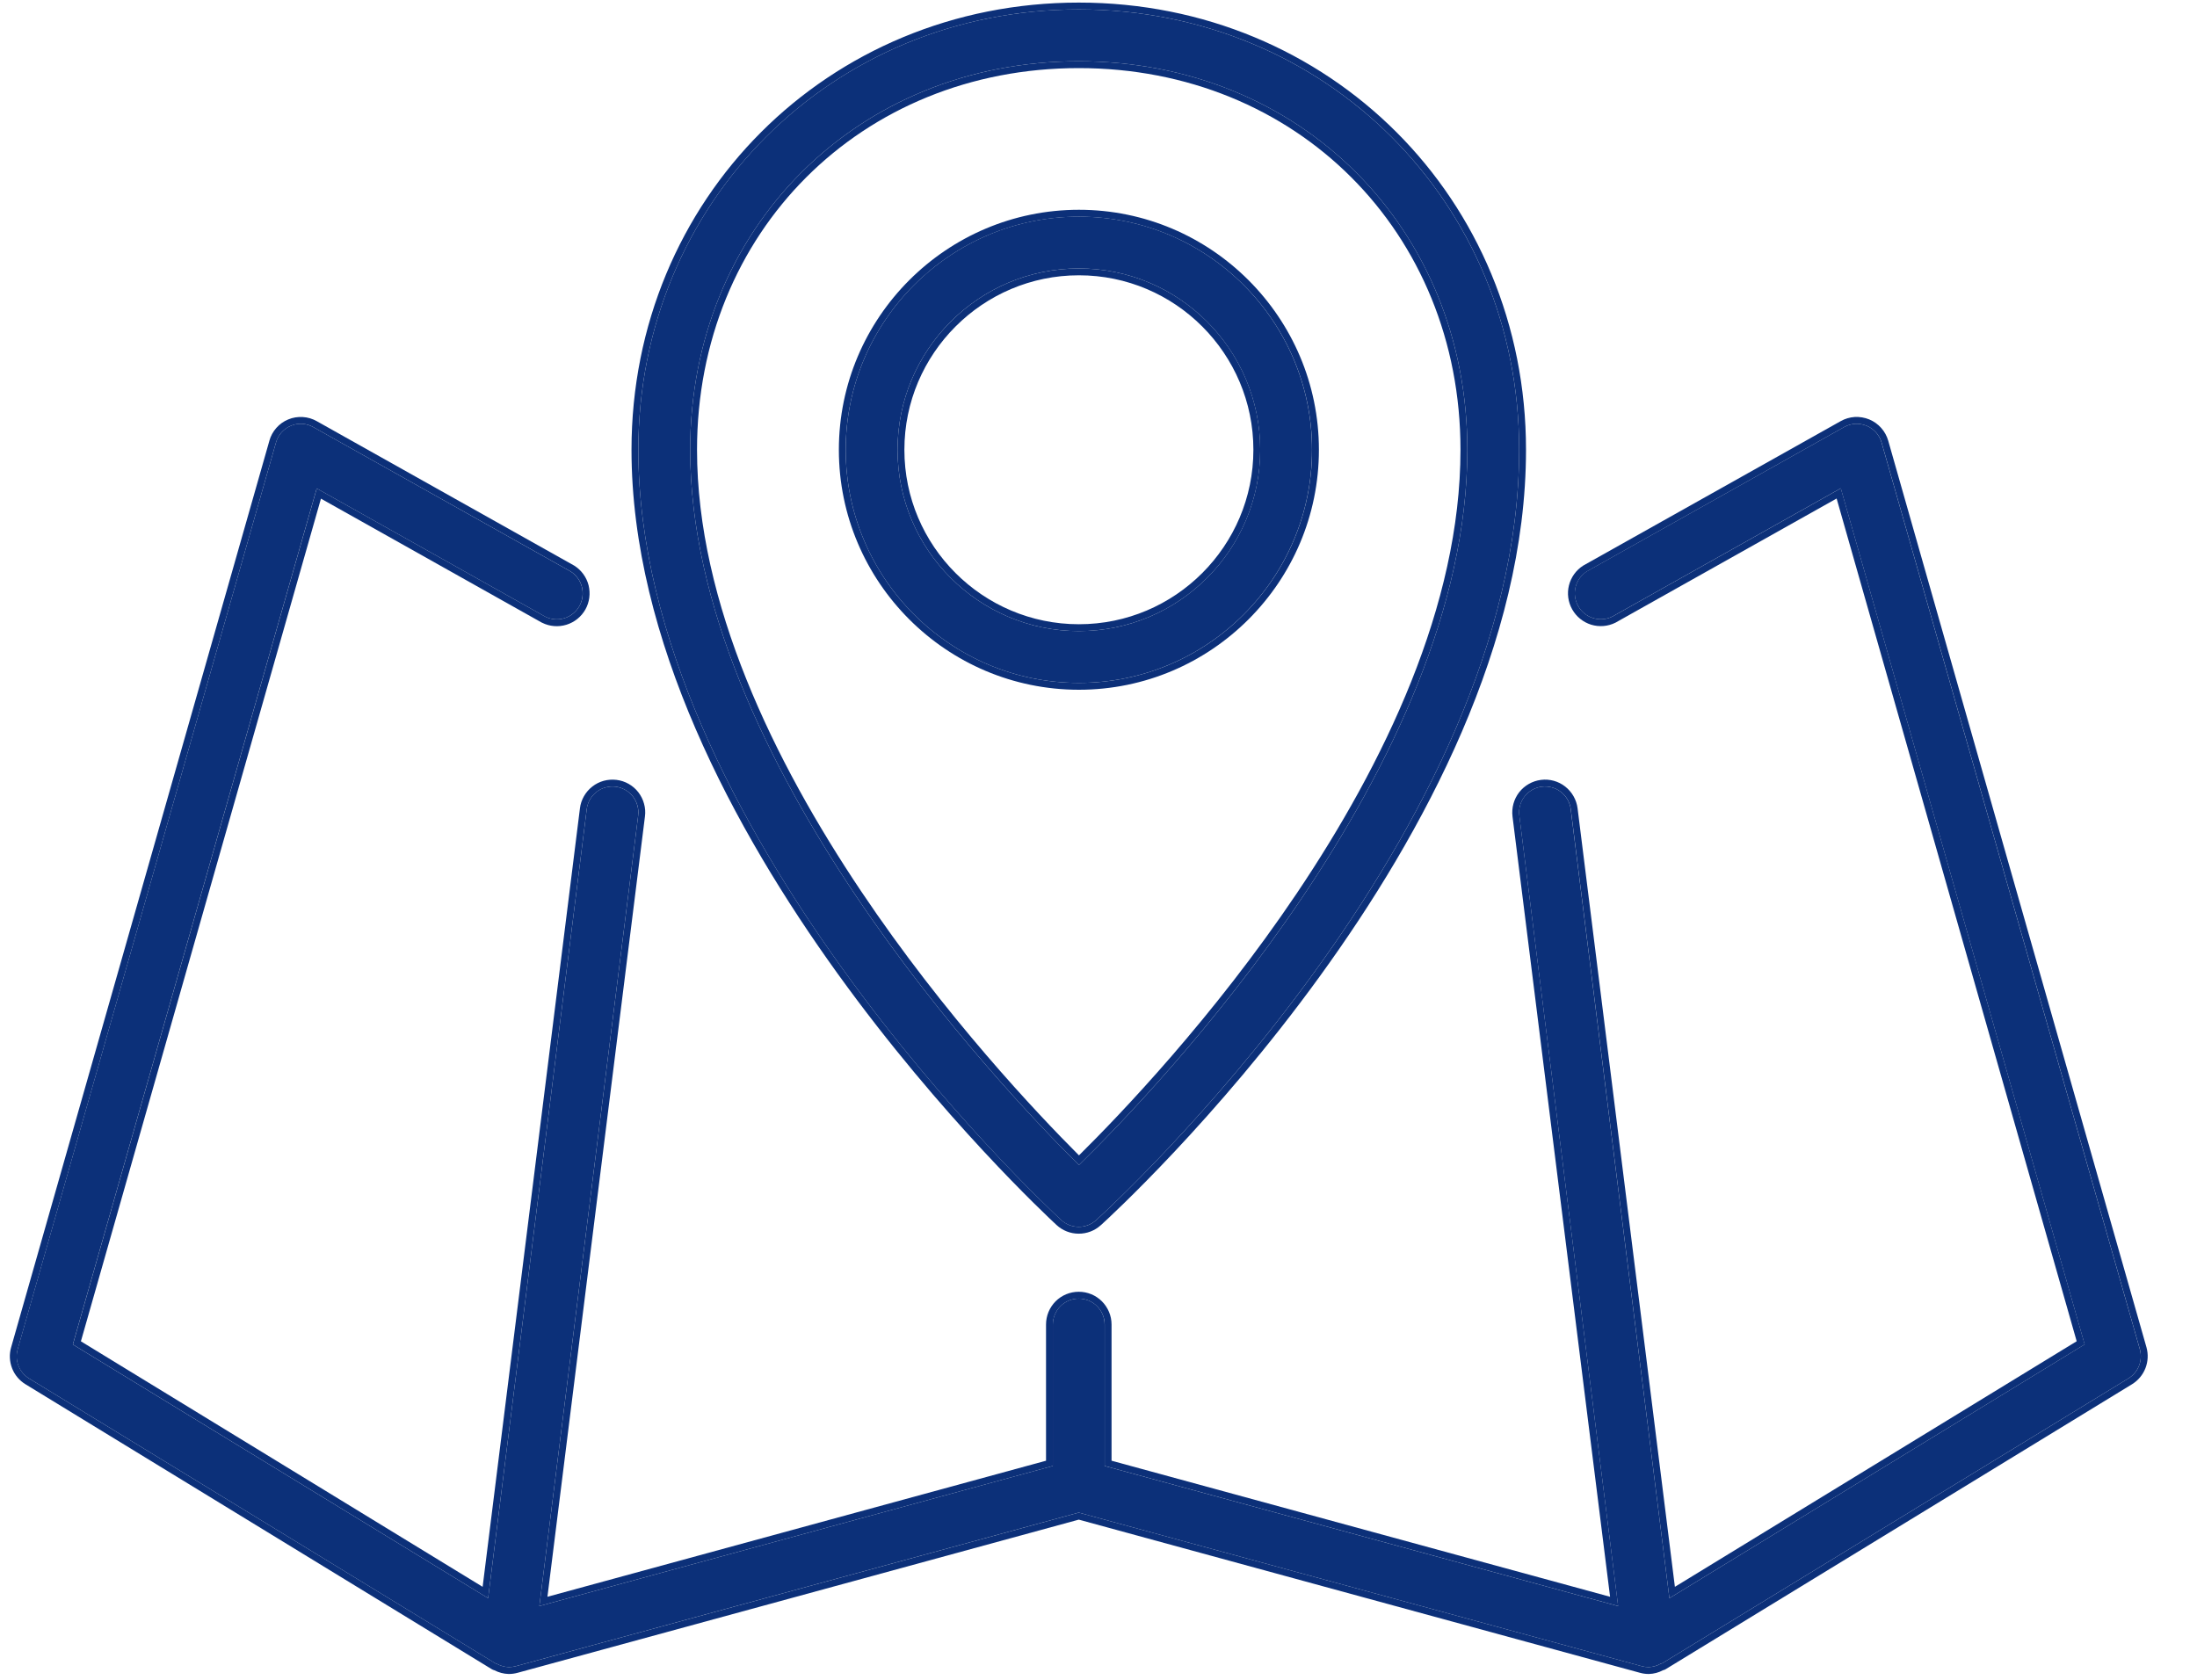 <svg width="34" height="26" viewBox="0 0 34 26" fill="none" xmlns="http://www.w3.org/2000/svg">
<path d="M7.665 25.745C7.672 25.75 7.682 25.748 7.689 25.753C7.746 25.784 7.809 25.802 7.874 25.804C7.91 25.804 7.946 25.799 7.98 25.79L16.694 23.412L25.408 25.79C25.443 25.799 25.478 25.804 25.514 25.804C25.579 25.802 25.642 25.784 25.698 25.752C25.707 25.748 25.715 25.75 25.723 25.745L32.939 21.335C33.013 21.289 33.071 21.22 33.103 21.139C33.135 21.057 33.139 20.968 33.115 20.883L29.119 6.852C29.103 6.793 29.073 6.739 29.033 6.694C28.993 6.649 28.943 6.613 28.887 6.59C28.831 6.567 28.77 6.557 28.709 6.56C28.649 6.564 28.59 6.581 28.537 6.611L24.558 8.843C24.471 8.898 24.409 8.985 24.383 9.085C24.358 9.185 24.372 9.29 24.423 9.38C24.473 9.47 24.556 9.537 24.655 9.567C24.753 9.597 24.86 9.589 24.952 9.543L28.487 7.558L32.261 20.809L25.835 24.737L24.308 12.525C24.295 12.419 24.24 12.323 24.157 12.258C24.073 12.192 23.966 12.163 23.86 12.176C23.755 12.189 23.659 12.244 23.593 12.328C23.528 12.412 23.499 12.518 23.512 12.624L25.041 24.859L17.095 22.69V20.501C17.095 20.395 17.053 20.293 16.978 20.217C16.903 20.142 16.801 20.1 16.694 20.1C16.588 20.1 16.486 20.142 16.411 20.217C16.336 20.293 16.293 20.395 16.293 20.501V22.69L8.347 24.859L9.876 12.624C9.882 12.572 9.878 12.519 9.864 12.468C9.85 12.417 9.827 12.37 9.794 12.328C9.762 12.286 9.722 12.252 9.676 12.226C9.63 12.2 9.58 12.183 9.527 12.176C9.475 12.17 9.422 12.174 9.371 12.188C9.32 12.201 9.273 12.225 9.231 12.258C9.19 12.29 9.155 12.33 9.129 12.376C9.103 12.422 9.086 12.472 9.08 12.525L7.554 24.737L1.127 20.81L4.901 7.56L8.436 9.544C8.529 9.59 8.635 9.599 8.734 9.569C8.832 9.539 8.915 9.472 8.966 9.382C9.016 9.292 9.03 9.186 9.005 9.086C8.98 8.986 8.917 8.9 8.83 8.845L4.851 6.612C4.798 6.582 4.739 6.564 4.679 6.56C4.618 6.556 4.557 6.566 4.501 6.59C4.445 6.613 4.395 6.649 4.355 6.694C4.315 6.74 4.285 6.794 4.27 6.853L0.273 20.884C0.249 20.968 0.253 21.058 0.285 21.14C0.317 21.221 0.375 21.29 0.45 21.336L7.665 25.745Z" fill="#0C3079"/>
<path fill-rule="evenodd" clip-rule="evenodd" d="M7.69 25.753C7.686 25.75 7.682 25.75 7.678 25.749C7.674 25.748 7.669 25.748 7.666 25.745L0.45 21.336C0.375 21.29 0.318 21.221 0.286 21.14C0.254 21.058 0.25 20.968 0.274 20.884L4.27 6.853C4.286 6.794 4.315 6.74 4.355 6.694C4.396 6.649 4.446 6.613 4.502 6.59C4.558 6.566 4.619 6.556 4.679 6.56C4.74 6.564 4.799 6.582 4.851 6.612L8.831 8.845C8.918 8.9 8.981 8.986 9.006 9.086C9.031 9.186 9.017 9.292 8.966 9.382C8.916 9.472 8.833 9.539 8.734 9.569C8.636 9.599 8.529 9.59 8.437 9.544L4.902 7.56L1.128 20.81L7.554 24.737L9.08 12.525C9.087 12.472 9.103 12.422 9.129 12.376C9.155 12.33 9.19 12.29 9.232 12.258C9.273 12.225 9.321 12.201 9.372 12.188C9.423 12.174 9.476 12.17 9.528 12.176C9.58 12.183 9.631 12.2 9.676 12.226C9.722 12.252 9.762 12.286 9.795 12.328C9.827 12.37 9.851 12.417 9.865 12.468C9.879 12.519 9.883 12.572 9.876 12.624L8.347 24.859L16.294 22.69V20.501C16.294 20.395 16.336 20.293 16.411 20.218C16.486 20.142 16.588 20.1 16.695 20.1C16.801 20.1 16.903 20.142 16.978 20.218C17.053 20.293 17.096 20.395 17.096 20.501V22.69L25.042 24.859L23.513 12.624C23.499 12.518 23.529 12.412 23.594 12.328C23.659 12.244 23.755 12.189 23.861 12.176C23.966 12.163 24.073 12.192 24.157 12.258C24.241 12.323 24.296 12.419 24.309 12.525L25.835 24.737L32.262 20.809L28.488 7.558L24.953 9.543C24.86 9.589 24.754 9.597 24.655 9.567C24.557 9.537 24.474 9.47 24.423 9.38C24.373 9.29 24.359 9.185 24.384 9.085C24.409 8.985 24.472 8.899 24.559 8.844L28.538 6.611C28.59 6.581 28.649 6.564 28.71 6.56C28.77 6.557 28.831 6.567 28.887 6.59C28.943 6.613 28.993 6.649 29.034 6.694C29.074 6.739 29.103 6.793 29.12 6.852L33.116 20.883C33.139 20.968 33.135 21.057 33.103 21.139C33.072 21.22 33.014 21.289 32.939 21.335L25.723 25.745C25.719 25.747 25.715 25.748 25.71 25.749C25.707 25.749 25.703 25.75 25.699 25.752C25.643 25.784 25.579 25.802 25.515 25.804C25.479 25.804 25.443 25.799 25.409 25.79L16.695 23.412L7.981 25.79C7.946 25.799 7.911 25.804 7.875 25.804C7.81 25.802 7.747 25.784 7.69 25.753ZM16.695 23.521L8.009 25.892C7.965 25.904 7.92 25.91 7.875 25.91L7.871 25.91C7.794 25.908 7.719 25.888 7.65 25.852C7.649 25.852 7.647 25.851 7.645 25.851C7.636 25.848 7.623 25.844 7.609 25.835L0.395 21.426C0.395 21.426 0.395 21.426 0.395 21.426C0.301 21.369 0.227 21.282 0.187 21.178C0.147 21.075 0.141 20.962 0.172 20.855C0.172 20.855 0.172 20.855 0.172 20.855L4.168 6.825C4.168 6.825 4.168 6.824 4.168 6.824C4.188 6.75 4.225 6.682 4.276 6.624C4.327 6.566 4.39 6.521 4.461 6.492C4.532 6.462 4.609 6.45 4.686 6.455C4.763 6.459 4.837 6.482 4.904 6.52C4.904 6.52 4.903 6.52 4.904 6.52L8.887 8.755C8.998 8.825 9.077 8.934 9.109 9.06C9.14 9.187 9.123 9.32 9.059 9.434C8.995 9.547 8.89 9.632 8.765 9.67C8.641 9.708 8.506 9.697 8.39 9.639L8.385 9.637L4.967 7.718L1.252 20.761L7.469 24.561L8.975 12.511C8.983 12.445 9.004 12.382 9.037 12.324C9.07 12.266 9.114 12.215 9.167 12.174C9.219 12.133 9.279 12.103 9.344 12.085C9.408 12.068 9.475 12.063 9.541 12.071C9.607 12.079 9.671 12.1 9.729 12.133C9.787 12.166 9.838 12.21 9.879 12.263C9.919 12.315 9.95 12.376 9.967 12.44C9.985 12.504 9.99 12.571 9.981 12.637L8.472 24.715L16.188 22.609V20.501C16.188 20.366 16.241 20.238 16.336 20.142C16.431 20.047 16.56 19.994 16.695 19.994C16.829 19.994 16.958 20.047 17.053 20.142C17.148 20.238 17.202 20.366 17.202 20.501V22.609L24.917 24.715L23.407 12.637C23.391 12.504 23.428 12.369 23.51 12.263C23.593 12.157 23.714 12.088 23.848 12.071C23.981 12.054 24.116 12.091 24.222 12.174C24.328 12.257 24.397 12.378 24.414 12.511L25.92 24.561L32.138 20.76L28.423 7.716L25 9.638C24.883 9.696 24.749 9.707 24.624 9.669C24.5 9.63 24.395 9.546 24.331 9.432C24.267 9.319 24.249 9.185 24.281 9.059C24.313 8.933 24.392 8.823 24.502 8.754L24.507 8.751L28.485 6.519C28.552 6.481 28.627 6.459 28.703 6.454C28.78 6.45 28.857 6.463 28.928 6.492C28.998 6.521 29.062 6.566 29.113 6.624C29.164 6.681 29.201 6.749 29.222 6.823C29.222 6.823 29.222 6.823 29.222 6.823L33.218 20.854C33.248 20.961 33.242 21.074 33.202 21.177C33.162 21.28 33.089 21.367 32.995 21.425L25.779 25.835C25.768 25.842 25.757 25.846 25.748 25.849C25.744 25.85 25.741 25.851 25.738 25.851C25.67 25.888 25.595 25.908 25.518 25.91L25.515 25.91C25.469 25.91 25.424 25.904 25.381 25.892L16.695 23.521Z" fill="#0C3079"/>
<path d="M16.422 18.883C16.496 18.951 16.592 18.989 16.693 18.989C16.793 18.99 16.889 18.953 16.964 18.885C17.231 18.642 23.51 12.88 23.51 6.962C23.51 3.139 20.516 0.146 16.694 0.146C12.872 0.146 9.879 3.139 9.879 6.962C9.879 12.778 16.155 18.636 16.422 18.883ZM16.694 0.948C20.122 0.948 22.708 3.533 22.708 6.962C22.708 11.85 17.903 16.854 16.697 18.032C15.493 16.84 10.681 11.771 10.681 6.962C10.681 3.533 13.267 0.948 16.694 0.948Z" fill="#0C3079"/>
<path fill-rule="evenodd" clip-rule="evenodd" d="M17.036 18.964L17.035 18.964C16.942 19.049 16.819 19.096 16.693 19.095C16.566 19.095 16.444 19.047 16.351 18.961L16.423 18.883C16.497 18.951 16.593 18.989 16.693 18.989C16.793 18.99 16.89 18.953 16.964 18.885C17.231 18.642 23.51 12.881 23.51 6.962C23.51 3.139 20.517 0.146 16.695 0.146C12.873 0.146 9.879 3.139 9.879 6.962C9.879 12.778 16.156 18.636 16.423 18.883L16.351 18.961C16.215 18.835 14.573 17.303 12.965 15.073C11.359 12.845 9.773 9.904 9.773 6.962C9.773 3.081 12.814 0.04 16.695 0.04C20.576 0.04 23.616 3.081 23.616 6.962C23.616 9.955 22.03 12.898 20.423 15.114C18.814 17.333 17.172 18.84 17.036 18.964ZM22.602 6.962C22.602 3.592 20.064 1.054 16.695 1.054C13.326 1.054 10.787 3.592 10.787 6.962C10.787 9.334 11.976 11.782 13.326 13.794C14.621 15.725 16.056 17.241 16.698 17.883C17.34 17.248 18.773 15.751 20.067 13.829C21.415 11.825 22.602 9.374 22.602 6.962ZM16.697 18.032C17.903 16.853 22.708 11.85 22.708 6.962C22.708 3.533 20.122 0.948 16.695 0.948C13.267 0.948 10.681 3.533 10.681 6.962C10.681 11.771 15.494 16.84 16.697 18.032C16.697 18.032 16.697 18.032 16.697 18.032C16.697 18.032 16.697 18.032 16.697 18.032Z" fill="#0C3079"/>
<path d="M20.304 6.962C20.304 4.972 18.685 3.353 16.696 3.353C14.707 3.353 13.088 4.972 13.088 6.962C13.088 8.951 14.707 10.57 16.696 10.57C18.685 10.57 20.304 8.951 20.304 6.962ZM16.696 9.768C15.149 9.768 13.89 8.509 13.89 6.962C13.89 5.414 15.149 4.155 16.696 4.155C18.244 4.155 19.502 5.414 19.502 6.962C19.502 8.509 18.244 9.768 16.696 9.768Z" fill="#0C3079"/>
<path fill-rule="evenodd" clip-rule="evenodd" d="M16.697 3.247C18.744 3.247 20.411 4.914 20.411 6.962C20.411 9.009 18.744 10.676 16.697 10.676C14.649 10.676 12.982 9.009 12.982 6.962C12.982 4.914 14.649 3.247 16.697 3.247ZM13.996 6.962C13.996 8.451 15.208 9.662 16.697 9.662C18.186 9.662 19.397 8.451 19.397 6.962C19.397 5.473 18.186 4.261 16.697 4.261C15.208 4.261 13.996 5.473 13.996 6.962ZM16.697 3.354C18.686 3.354 20.305 4.972 20.305 6.962C20.305 8.951 18.686 10.57 16.697 10.57C14.707 10.57 13.088 8.951 13.088 6.962C13.088 4.972 14.707 3.354 16.697 3.354ZM13.89 6.962C13.89 8.509 15.149 9.768 16.697 9.768C18.244 9.768 19.503 8.509 19.503 6.962C19.503 5.414 18.244 4.155 16.697 4.155C15.149 4.155 13.89 5.414 13.89 6.962Z" fill="#0C3079"/>
</svg>
